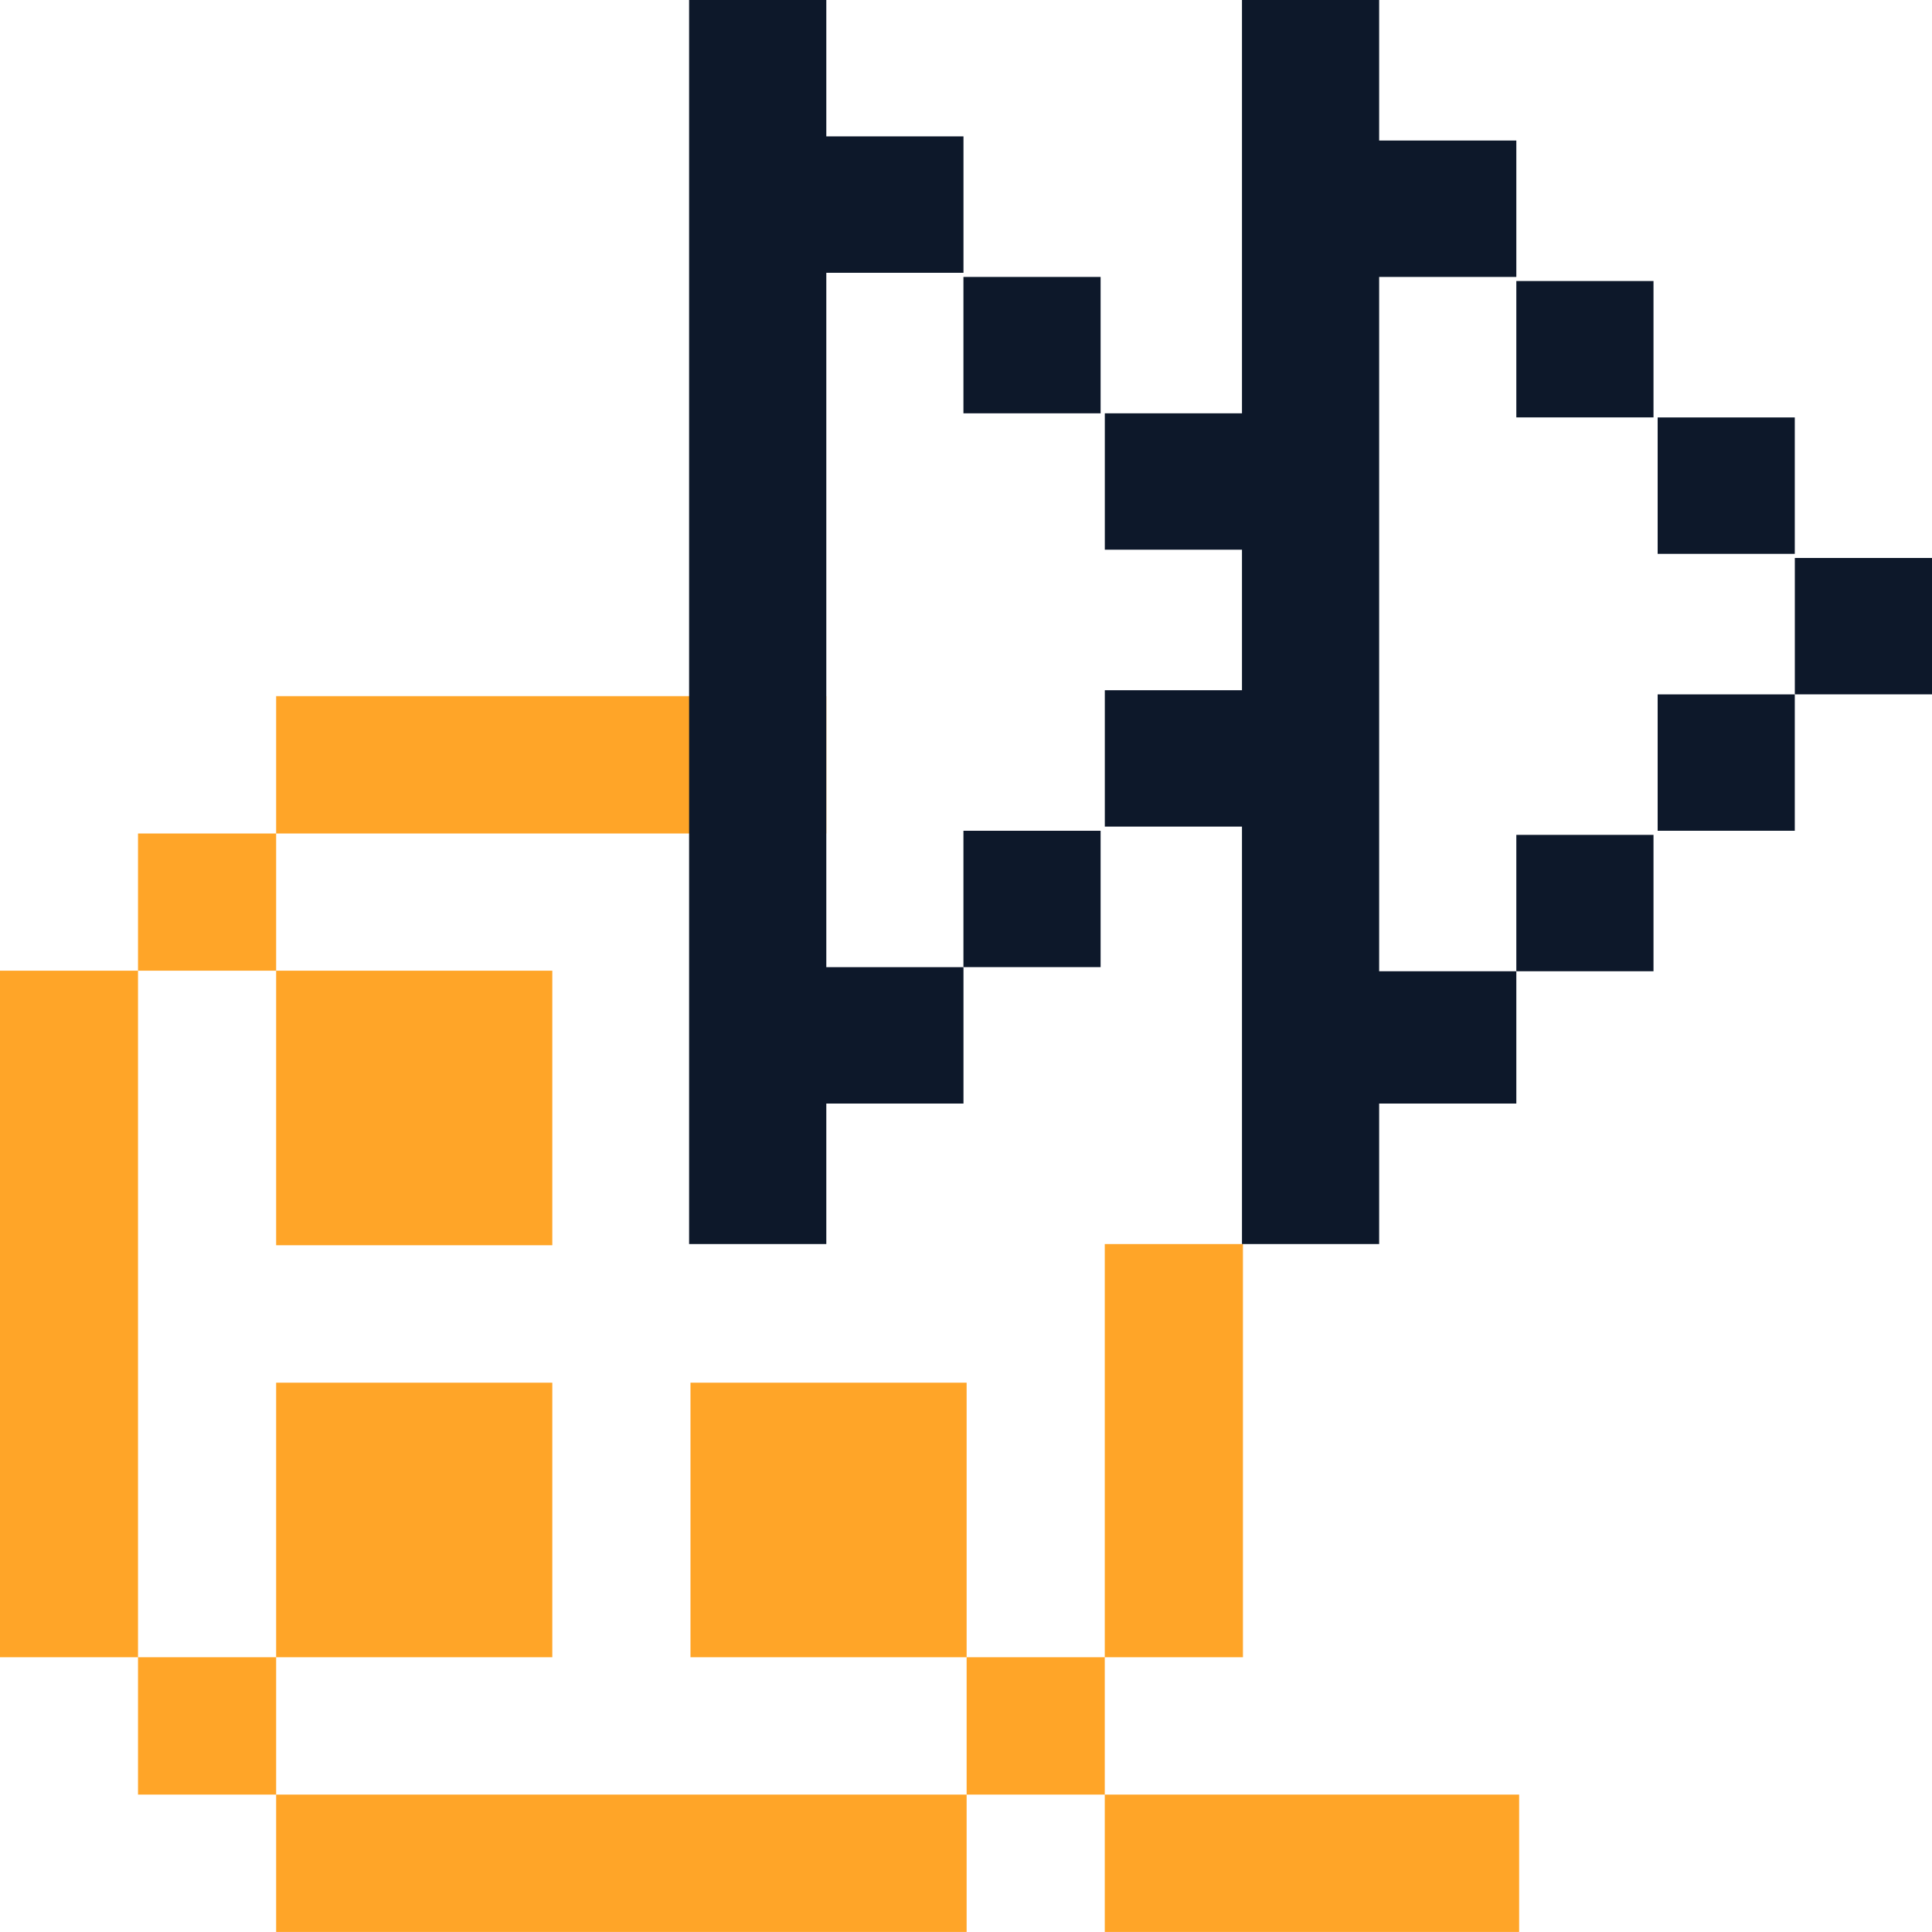<svg width="46" height="46" viewBox="0 0 46 46" fill="none" xmlns="http://www.w3.org/2000/svg">
<g clip-path="url(#clip0_2331_73660)">
<path fill-rule="evenodd" clip-rule="evenodd" d="M19.674 19.845V16.575H6.575V19.845H3.286V23.112H0V39.458H3.286V42.729H6.575V45.999H23.015V42.729H26.304V45.999H36.17V42.729H26.304V39.458H29.594V29.62H26.304M26.304 29.62V39.458H23.015V32.921H16.44V39.458H23.015V42.729H6.575V39.458H13.15V32.921H6.575V39.458H3.286V23.112H6.575V29.649H13.15V23.112H6.575V19.845H19.674" fill="#FFA528"/>
<path d="M19.674 6.495H22.94V3.247H19.674V0H16.407V26.373V29.62H19.674V26.373V26.275H22.94V23.028H19.674V6.495Z" fill="#0D182A"/>
<path d="M26.205 6.594H22.939V9.841H26.205V6.594Z" fill="#0D182A"/>
<path d="M32.837 6.594H36.103V3.346H32.837V0H29.571V9.841H26.305V13.088H29.571V16.434H26.305V19.681H29.571V26.373V27.062V29.62H32.837V27.024V26.324V26.275H36.103V23.125H32.837V6.594Z" fill="#0D182A"/>
<path d="M39.369 6.691H36.103V9.938H39.369V6.691Z" fill="#0D182A"/>
<path d="M42.733 9.939H39.468V13.187H42.733V9.939Z" fill="#0D182A"/>
<path d="M46 13.285H42.734V16.532H46V13.285Z" fill="#0D182A"/>
<path d="M42.733 16.533H39.468V19.78H42.733V16.533Z" fill="#0D182A"/>
<path d="M39.369 19.878H36.103V23.125H39.369V19.878Z" fill="#0D182A"/>
<path d="M26.205 19.78H22.939V23.027H26.205V19.78Z" fill="#0D182A"/>
</g>
<defs>
<clipPath id="clip0_2331_73660">
<rect width="46" height="46" fill="white"/>
</clipPath>
</defs>
</svg>
